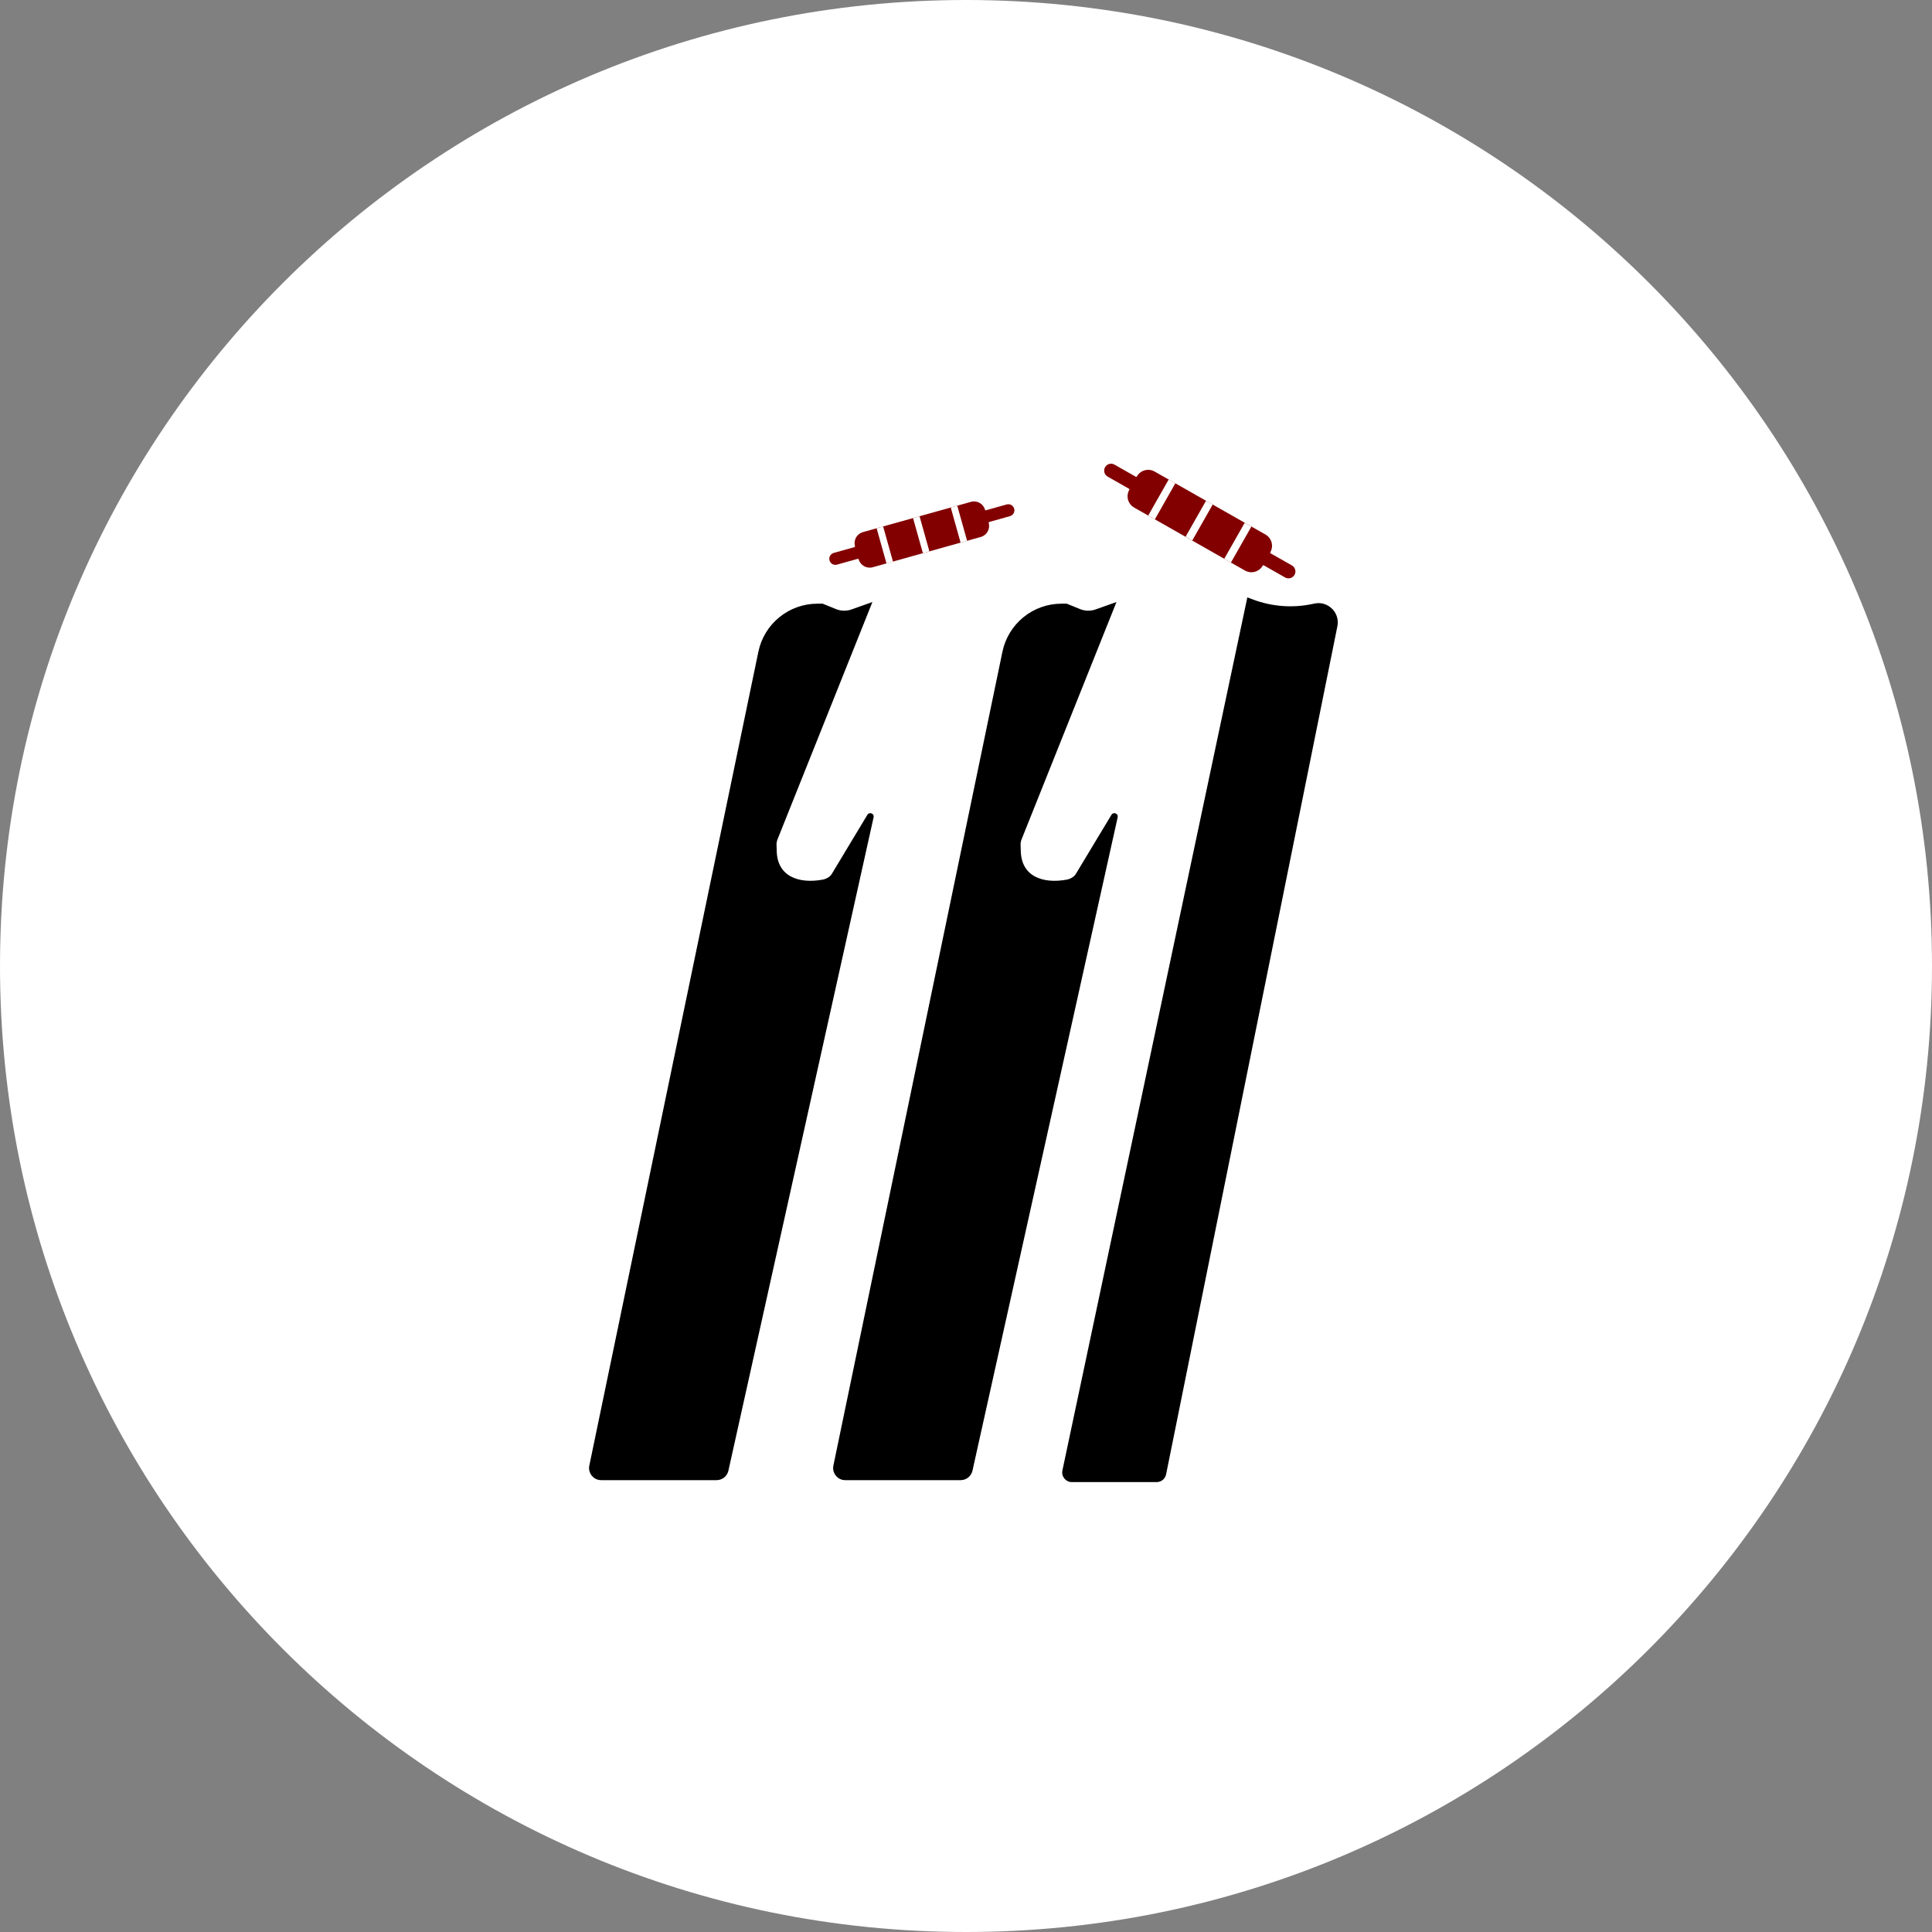 <svg width="400" height="400" viewBox="0 0 400 400" fill="none" xmlns="http://www.w3.org/2000/svg">
<rect x="0" y="0" width="400" height="400" fill="#808080" stroke="none"/>
<path d="M0 200C0 89.543 89.543 0 200 0V0C310.457 0 400 89.543 400 200V200C400 310.457 310.457 400 200 400V400C89.543 400 0 310.457 0 200V200Z" fill="white"/>
<path d="M208.032 135.043L173.031 303.541C172.773 304.783 173.721 305.948 174.989 305.948H198.898C199.836 305.948 200.647 305.297 200.851 304.382L230.916 169.09C230.965 168.868 230.666 168.749 230.549 168.943L223.149 181.23C222.728 181.929 221.802 182.452 221 182.602C215.71 183.588 211.12 181.821 210.85 176.446C210.826 175.951 210.809 175.423 210.802 174.862C210.796 174.433 210.879 174.005 211.038 173.606L230.279 125.484L226.992 126.652C225.837 127.062 224.572 127.034 223.437 126.573L220.755 125.484H219.782C214.095 125.484 209.189 129.475 208.032 135.043Z" fill="black" stroke="black" stroke-linecap="round"/>
<path d="M157.502 135.043L122.5 303.541C122.242 304.783 123.19 305.948 124.458 305.948H148.368C149.305 305.948 150.117 305.297 150.32 304.382L180.385 169.09C180.434 168.868 180.135 168.749 180.018 168.943L172.618 181.23C172.197 181.929 171.271 182.452 170.469 182.602C165.179 183.588 160.589 181.821 160.32 176.446C160.295 175.951 160.278 175.423 160.271 174.862C160.265 174.433 160.348 174.005 160.508 173.606L179.749 125.484L176.461 126.652C175.307 127.062 174.042 127.034 172.906 126.573L170.224 125.484H169.251C163.564 125.484 158.658 129.475 157.502 135.043Z" fill="black" stroke="black" stroke-linecap="round"/>
<path d="M258.249 123.682L259.434 124.127C263.374 125.604 267.654 125.921 271.768 125.039L272.133 124.961C274.95 124.357 277.462 126.84 276.892 129.664L241.429 305.249C241.24 306.182 240.42 306.853 239.468 306.853H221.917C220.646 306.853 219.697 305.683 219.961 304.439L258.249 123.682Z" fill="black"/>
<path d="M177.017 113.085C176.665 111.828 177.398 110.524 178.655 110.171L181.225 109.451L182.033 109.225L189.302 107.188L190.783 106.773L198.59 104.585L199.398 104.358L201.025 103.902C202.282 103.55 203.587 104.284 203.939 105.541V105.541C203.962 105.622 204.046 105.669 204.127 105.646L208.422 104.443C209.092 104.255 209.786 104.645 209.973 105.315V105.315V105.315C210.161 105.984 209.771 106.678 209.101 106.866L204.806 108.069C204.725 108.092 204.678 108.176 204.7 108.257V108.257C205.053 109.514 204.319 110.819 203.062 111.171L201.704 111.552L200.627 111.854L192.82 114.042L191.339 114.457L184.07 116.494L183.262 116.72L180.692 117.44C179.435 117.793 178.131 117.059 177.778 115.802V115.802C177.756 115.721 177.672 115.674 177.59 115.696L173.295 116.9C172.626 117.088 171.932 116.697 171.744 116.028V116.028C171.557 115.359 171.947 114.665 172.616 114.477L176.911 113.273C176.992 113.251 177.04 113.166 177.017 113.085V113.085Z" fill="#820000"/>
<rect x="189.037" y="107.261" width="1.398" height="7.548" transform="rotate(-15.655 189.037 107.261)" fill="white"/>
<rect x="196.844" y="105.076" width="1.398" height="7.548" transform="rotate(-15.655 196.844 105.076)" fill="white"/>
<rect x="181.498" y="109.379" width="1.398" height="7.548" transform="rotate(-15.655 181.498 109.379)" fill="white"/>
<path d="M235.386 98.634C236.119 97.344 237.759 96.892 239.048 97.625L241.685 99.124L242.514 99.595L249.972 103.833L251.491 104.696L259.502 109.249L260.331 109.72L262.001 110.669C263.29 111.402 263.742 113.041 263.009 114.331V114.331C262.962 114.414 262.991 114.52 263.074 114.568L267.481 117.072C268.168 117.462 268.408 118.335 268.018 119.021V119.021V119.021C267.628 119.708 266.755 119.948 266.068 119.558L261.661 117.054C261.578 117.006 261.472 117.035 261.425 117.119V117.119C260.692 118.409 259.052 118.86 257.762 118.127L256.369 117.335L255.264 116.707L247.253 112.155L245.734 111.291L238.275 107.053L237.447 106.582L234.81 105.084C233.52 104.351 233.069 102.711 233.802 101.421V101.421C233.849 101.338 233.82 101.232 233.737 101.185L229.33 98.68C228.643 98.29 228.403 97.417 228.793 96.731V96.731C229.183 96.044 230.056 95.804 230.742 96.194L235.149 98.699C235.233 98.746 235.339 98.717 235.386 98.634V98.634Z" fill="#820000"/>
<rect x="249.697" y="103.675" width="1.588" height="8.578" transform="rotate(29.609 249.697 103.675)" fill="white"/>
<rect x="257.706" y="108.231" width="1.588" height="8.578" transform="rotate(29.609 257.706 108.231)" fill="white"/>
<rect x="241.961" y="99.281" width="1.588" height="8.578" transform="rotate(29.609 241.961 99.281)" fill="white"/>
</svg>
